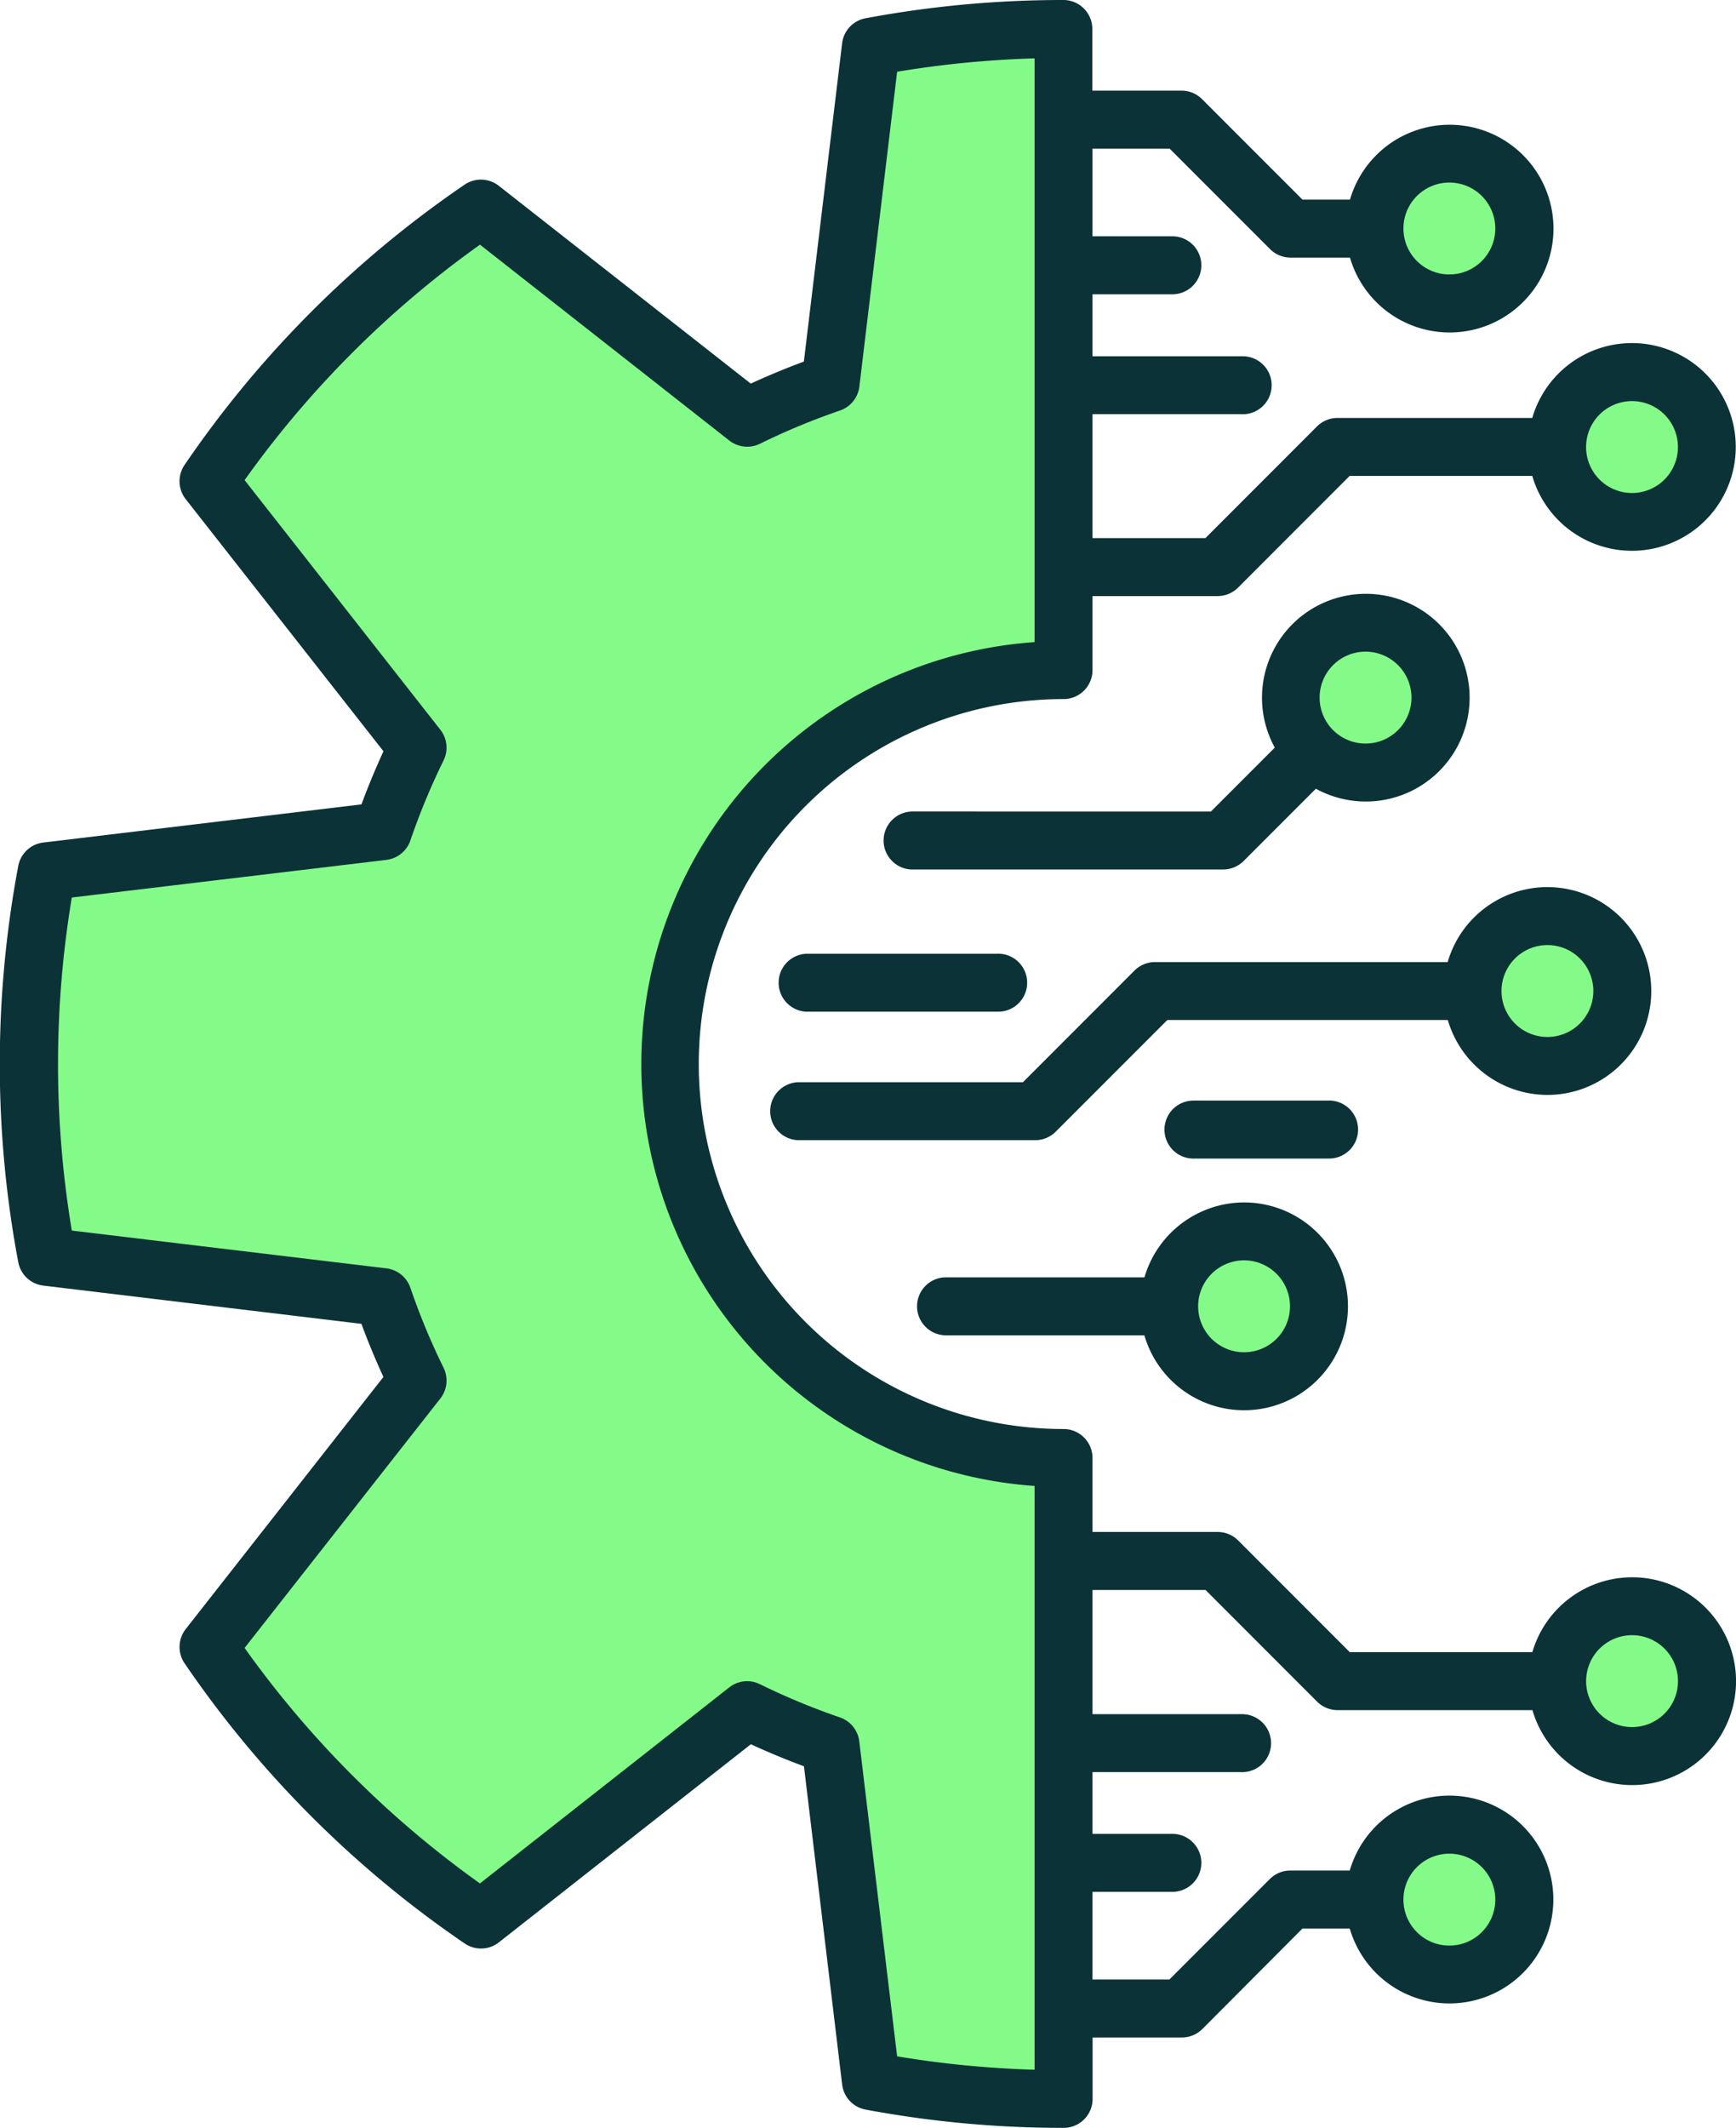 <?xml version="1.0" encoding="UTF-8"?> <svg xmlns="http://www.w3.org/2000/svg" xmlns:xlink="http://www.w3.org/1999/xlink" id="Componente_15_1" data-name="Componente 15 – 1" width="38.028" height="46.594" viewBox="0 0 38.028 46.594"><defs><clipPath id="clip-path"><rect id="Rectángulo_6568" data-name="Rectángulo 6568" width="38.028" height="46.594" fill="none"></rect></clipPath></defs><g id="Grupo_13201" data-name="Grupo 13201" clip-path="url(#clip-path)"><path id="Trazado_13869" data-name="Trazado 13869" d="M39.251,30.714a.635.635,0,0,0-.036,1.269h6.831A.636.636,0,0,0,46.5,31.8l1.585-1.585a2.274,2.274,0,1,0-.9-.9l-1.4,1.4Z" transform="translate(-19.26 -12.946)" fill="#0b3237"></path><path id="Trazado_13870" data-name="Trazado 13870" d="M58.71,28.479A1.006,1.006,0,1,1,57.7,29.485a1.006,1.006,0,0,1,1.006-1.006" transform="translate(-28.793 -14.211)" fill="#84fb89"></path><path id="Trazado_13871" data-name="Trazado 13871" d="M34.645,41.679H38.81a.635.635,0,1,1,.036,1.269h-4.2a.635.635,0,0,1,0-1.269" transform="translate(-16.98 -20.797)" fill="#0b3237"></path><path id="Trazado_13872" data-name="Trazado 13872" d="M47.256,52.548a2.278,2.278,0,0,0-2.184,1.64H40.7a.635.635,0,0,0,0,1.269h4.37a2.275,2.275,0,1,0,2.184-2.909" transform="translate(-20.002 -26.221)" fill="#0b3237"></path><path id="Trazado_13873" data-name="Trazado 13873" d="M53.4,57.092A1.006,1.006,0,1,1,54.4,56.087,1.006,1.006,0,0,1,53.4,57.092h0Z" transform="translate(-26.142 -27.485)" fill="#84fb89"></path><path id="Trazado_13874" data-name="Trazado 13874" d="M54.5,49.364H51.6a.635.635,0,1,1-.036-1.269H54.5a.635.635,0,1,1,.036,1.269H54.5" transform="translate(-25.421 -23.998)" fill="#0b3237"></path><path id="Trazado_13875" data-name="Trazado 13875" d="M35.753,34.534a2.279,2.279,0,0,0-2.186,1.639h-4l-2.444-2.445a.637.637,0,0,0-.451-.186H23.932V31.922a.634.634,0,0,0-.634-.634,7.991,7.991,0,1,1,0-15.982.634.634,0,0,0,.634-.634V13.051H26.67a.637.637,0,0,0,.451-.186l2.444-2.445h4a2.274,2.274,0,1,0,0-1.269H29.3a.637.637,0,0,0-.451.186l-2.444,2.445H23.932V9.068h3.241A.635.635,0,1,0,27.208,7.8H23.932V6.443h1.774a.635.635,0,0,0,0-1.269H23.932V3.254h1.689l2.2,2.2a.635.635,0,0,0,.451.186h1.3a2.274,2.274,0,1,0,0-1.269H28.532l-2.2-2.2a.635.635,0,0,0-.451-.186H23.928V.635A.634.634,0,0,0,23.3,0,23.5,23.5,0,0,0,18.96.4a.634.634,0,0,0-.513.547l-.838,6.97c-.393.145-.782.307-1.163.482L10.928,4.069a.636.636,0,0,0-.752-.025,23.315,23.315,0,0,0-6.132,6.134.635.635,0,0,0,.025.752L8.4,16.449c-.176.382-.337.771-.482,1.163l-6.97.835A.634.634,0,0,0,.4,18.96a23.445,23.445,0,0,0,0,8.675.635.635,0,0,0,.548.513l6.969.837c.145.393.307.782.482,1.163L4.069,35.667a.636.636,0,0,0-.025.752,23.328,23.328,0,0,0,6.134,6.132.635.635,0,0,0,.752-.025l5.518-4.336c.382.176.771.337,1.163.482l.837,6.97a.634.634,0,0,0,.515.547,23.5,23.5,0,0,0,4.337.4.634.634,0,0,0,.634-.634h0V44.61h1.954a.635.635,0,0,0,.451-.186l2.193-2.2h1.035a2.275,2.275,0,1,0,0-1.269h-1.3a.635.635,0,0,0-.451.186l-2.2,2.2H23.932v-1.92h1.774a.635.635,0,0,0,0-1.269H23.932V38.8h3.241a.635.635,0,1,0,.036-1.269H23.932V34.812h2.476l2.444,2.445a.637.637,0,0,0,.451.186h4.266a2.275,2.275,0,1,0,2.184-2.909Z" transform="translate(0)" fill="#0b3237"></path><path id="Trazado_13876" data-name="Trazado 13876" d="M70.357,17.527a1.006,1.006,0,1,1-1.009,1,1.006,1.006,0,0,1,1.009-1Z" transform="translate(-34.604 -8.745)" fill="#84fb89"></path><path id="Trazado_13877" data-name="Trazado 13877" d="M62.367,7.978a1.006,1.006,0,1,1-1.006,1.006,1.006,1.006,0,0,1,1.006-1.006" transform="translate(-30.618 -3.981)" fill="#84fb89"></path><path id="Trazado_13878" data-name="Trazado 13878" d="M62.367,81.008a1.006,1.006,0,1,1-1.006,1.006,1.006,1.006,0,0,1,1.006-1.006" transform="translate(-30.618 -40.422)" fill="#84fb89"></path><path id="Trazado_13879" data-name="Trazado 13879" d="M23.927,46.589a22.23,22.23,0,0,1-3.011-.293L20.087,39.4a.635.635,0,0,0-.424-.525,15,15,0,0,1-1.754-.728.633.633,0,0,0-.671.071L11.777,42.51a22.023,22.023,0,0,1-5.155-5.156l4.288-5.461a.636.636,0,0,0,.071-.672,15,15,0,0,1-.728-1.754.635.635,0,0,0-.525-.424l-6.891-.827a22.178,22.178,0,0,1,0-7.292L9.728,20.1a.634.634,0,0,0,.525-.424,15,15,0,0,1,.728-1.754.636.636,0,0,0-.071-.672L6.622,11.785A22.021,22.021,0,0,1,11.778,6.63l5.461,4.288a.636.636,0,0,0,.672.071,15,15,0,0,1,1.754-.728.635.635,0,0,0,.424-.525l.827-6.892a22.231,22.231,0,0,1,3.011-.293V15.332a9.26,9.26,0,0,0,0,18.475Z" transform="translate(-1.264 -1.273)" fill="#84fb89"></path><path id="Trazado_13880" data-name="Trazado 13880" d="M70.355,73.471a1.006,1.006,0,1,1,1.006-1.006,1.006,1.006,0,0,1-1.006,1.006" transform="translate(-34.604 -35.657)" fill="#84fb89"></path><path id="Trazado_13881" data-name="Trazado 13881" d="M50.693,43.319a2.275,2.275,0,1,0-2.184-2.909H42.1a.637.637,0,0,0-.451.186l-2.444,2.445H34.278a.635.635,0,0,0,0,1.269h5.194a.637.637,0,0,0,.451-.186l2.445-2.445h6.144a2.278,2.278,0,0,0,2.184,1.64Z" transform="translate(-16.797 -19.346)" fill="#0b3237"></path><path id="Trazado_13882" data-name="Trazado 13882" d="M66.655,41.3a1.006,1.006,0,1,1-1.006,1.006A1.006,1.006,0,0,1,66.655,41.3h0Z" transform="translate(-32.758 -20.608)" fill="#84fb89"></path></g></svg> 
